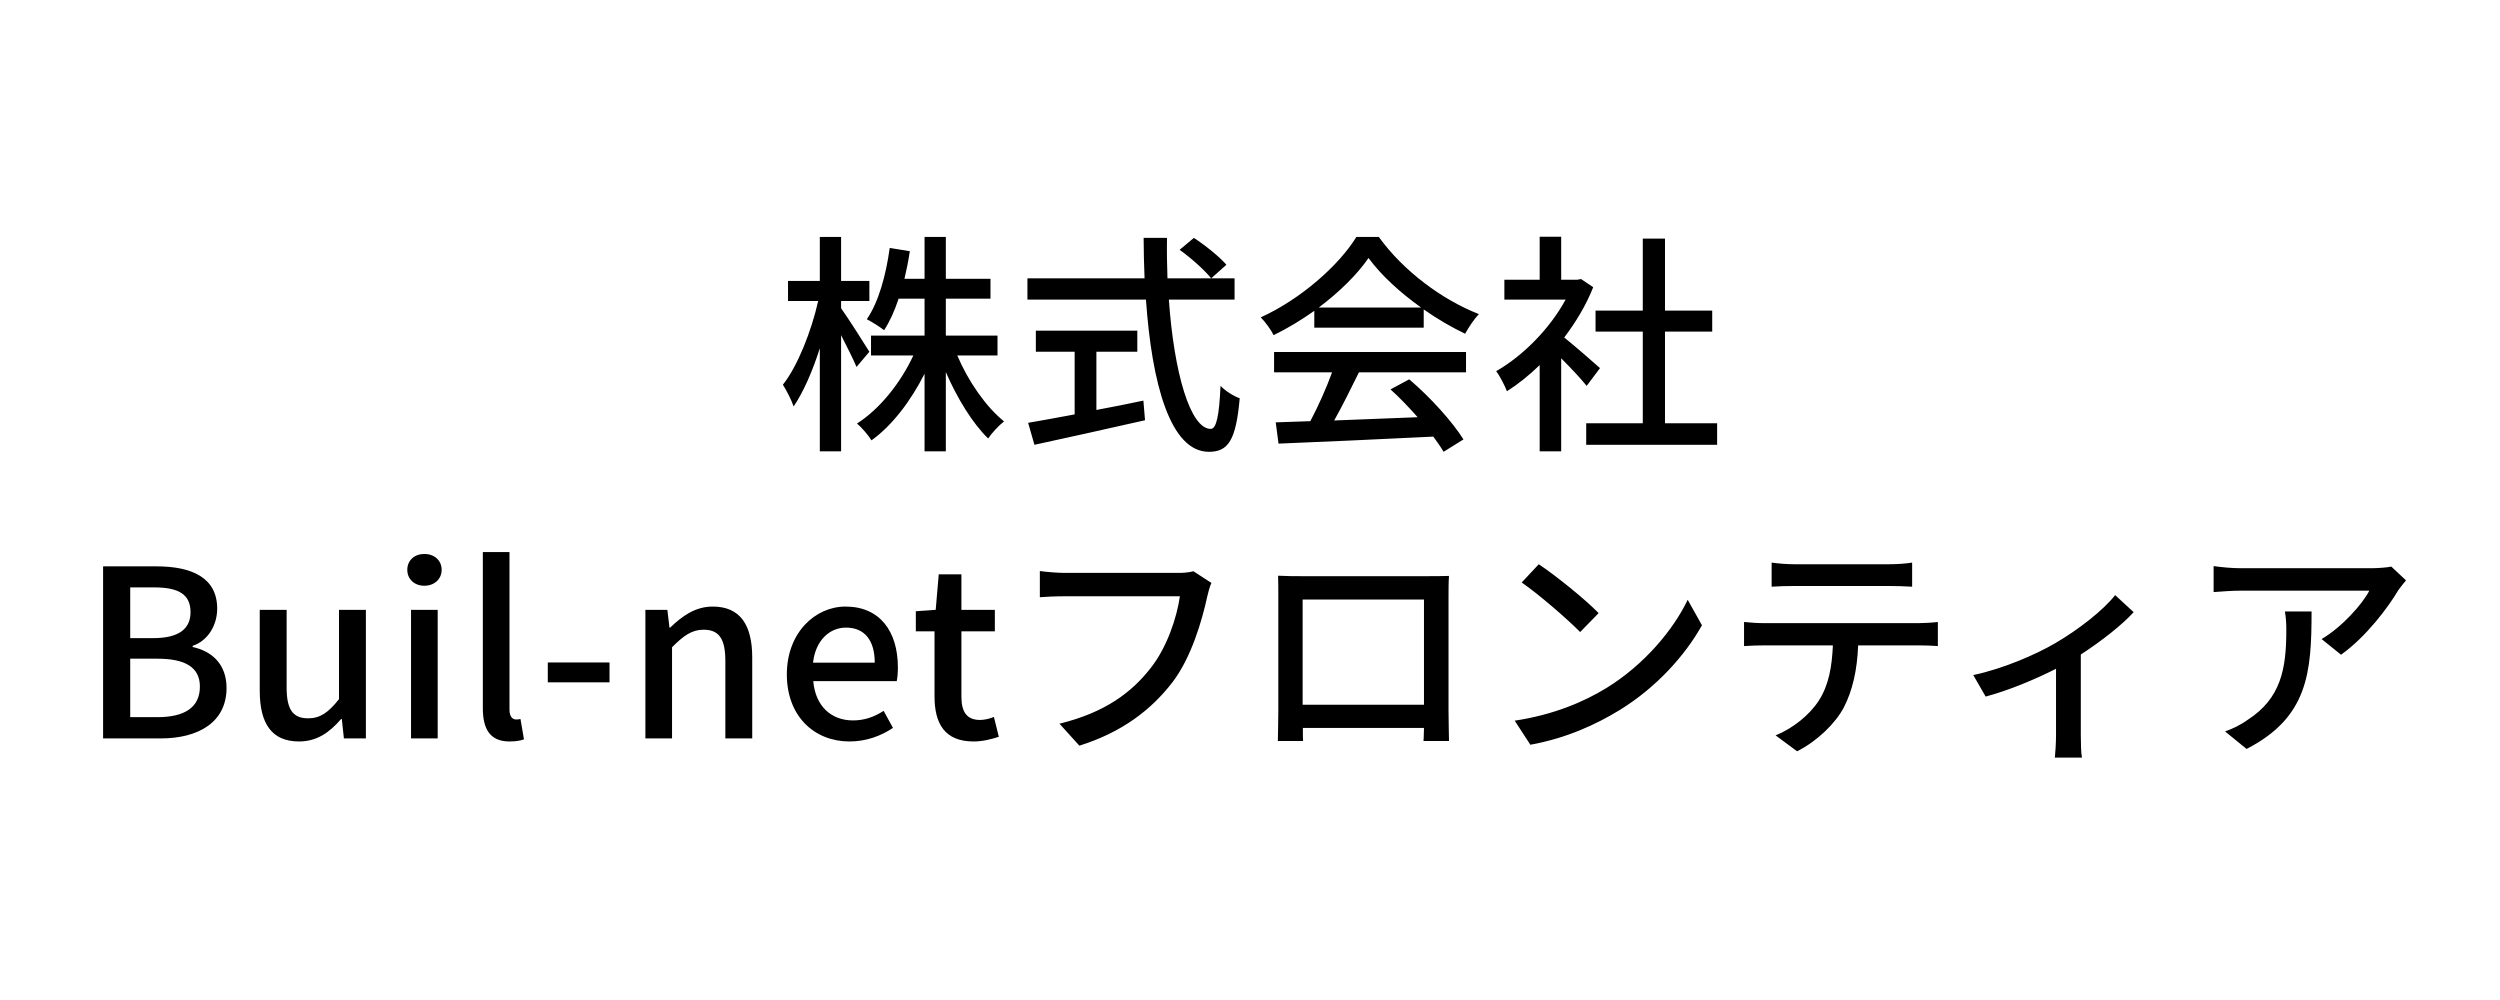 <svg width="540" height="216" viewBox="0 0 540 216" fill="none" xmlns="http://www.w3.org/2000/svg">
<path d="M187.786 75.977L185.009 79.259C184.352 77.643 182.938 74.916 181.676 72.391V97.49H177.08V75.219C175.515 80.168 173.495 84.763 171.424 87.793C170.97 86.43 169.909 84.359 169.101 83.097C172.283 79.108 175.262 71.532 176.727 65.018H170.212V60.675H177.08V51.181H181.676V60.675H187.786V65.018H181.676V66.584C183.039 68.452 186.877 74.512 187.786 75.977ZM215.46 76.784H206.774C209.148 82.39 212.986 87.894 216.874 91.025C215.763 91.884 214.248 93.5 213.44 94.712C210.057 91.43 206.724 85.975 204.3 80.37V97.49H199.704V80.724C196.725 86.632 192.685 91.934 188.241 95.116C187.534 93.954 186.12 92.338 185.11 91.48C189.907 88.45 194.503 82.794 197.28 76.784H188.14V72.492H199.704V64.513H194.099C193.24 67.139 192.18 69.462 190.968 71.331C190.16 70.674 188.241 69.462 187.231 68.957C189.806 65.22 191.372 59.413 192.18 53.554L196.523 54.261C196.22 56.332 195.816 58.301 195.361 60.221H199.704V51.181H204.3V60.221H213.945V64.513H204.3V72.492H215.46V76.784ZM236.821 75.977V88.551C240.154 87.945 243.588 87.238 246.972 86.531L247.325 90.773C238.942 92.692 229.903 94.662 223.439 96.076L222.075 91.329C224.802 90.874 228.287 90.218 232.125 89.51V75.977H223.742V71.431H245.659V75.977H236.821ZM254.799 53.959L257.88 51.383C260.354 52.999 263.435 55.474 264.899 57.191L261.617 60.12C260.203 58.352 257.274 55.726 254.799 53.959ZM266.667 64.715H252.476C253.587 80.623 257.122 92.641 261.516 92.641C262.728 92.641 263.334 89.915 263.637 83.35C264.697 84.46 266.465 85.572 267.778 86.026C266.97 95.116 265.303 97.591 261.112 97.591C252.779 97.591 248.79 82.895 247.527 64.715H221.924V60.12H247.224C247.123 57.241 247.022 54.312 247.022 51.383H252.072C252.022 54.312 252.072 57.291 252.173 60.12H266.667V64.715ZM284.847 66.432H306.966C302.421 63.2 298.28 59.413 295.604 55.726C293.18 59.261 289.342 63.048 284.847 66.432ZM283.888 70.775V67.139C281.11 69.109 278.131 70.927 275.101 72.391C274.596 71.331 273.333 69.563 272.323 68.553C280.959 64.614 289.19 57.342 292.978 51.181H297.826C303.179 58.605 311.562 64.766 319.44 67.846C318.329 69.007 317.268 70.674 316.46 72.088C313.531 70.674 310.451 68.906 307.522 66.836V70.775H283.888ZM275.202 80.421V76.027H316.662V80.421H293.533C291.867 83.804 289.998 87.591 288.18 90.823C293.786 90.621 300.048 90.369 306.209 90.117C304.34 87.996 302.32 85.874 300.351 84.107L304.391 81.936C308.986 85.824 313.784 91.177 316.107 94.914L311.814 97.591C311.259 96.631 310.501 95.52 309.592 94.308C297.573 94.914 284.746 95.469 276.161 95.823L275.555 91.228L283.029 90.975C284.696 87.844 286.514 83.804 287.726 80.421H275.202ZM345.599 79.511L342.72 83.35C341.559 81.885 339.286 79.461 337.216 77.391V97.49H332.57V78.855C330.297 81.077 327.873 82.996 325.5 84.511C325.045 83.299 323.884 81.077 323.177 80.168C328.934 76.885 334.741 71.028 338.175 64.715H324.944V60.422H332.57V51.13H337.216V60.422H340.7L341.508 60.271L344.134 62.038C342.619 65.876 340.397 69.563 337.872 72.896C340.246 74.815 344.437 78.451 345.599 79.511ZM359.638 91.43H370.899V96.076H342.619V91.43H354.84V71.633H344.639V67.088H354.84V51.535H359.638V67.088H369.839V71.633H359.638V91.43ZM22.269 159.5V122.332H33.783C41.409 122.332 46.913 124.756 46.913 131.472C46.913 135.007 44.944 138.391 41.611 139.502V139.754C45.853 140.663 48.933 143.542 48.933 148.592C48.933 155.965 42.924 159.5 34.692 159.5H22.269ZM28.127 137.835H33.127C38.783 137.835 41.156 135.714 41.156 132.23C41.156 128.341 38.53 126.877 33.278 126.877H28.127V137.835ZM28.127 154.904H34.036C39.843 154.904 43.176 152.834 43.176 148.289C43.176 144.097 39.944 142.279 34.036 142.279H28.127V154.904ZM64.588 160.157C58.679 160.157 56.104 156.268 56.104 149.198V131.725H61.911V148.491C61.911 153.288 63.275 155.157 66.557 155.157C69.133 155.157 70.9 153.945 73.223 151.016V131.725H79.031V159.5H74.284L73.829 155.308H73.678C71.153 158.237 68.426 160.157 64.588 160.157ZM88.783 159.5V131.725H94.54V159.5H88.783ZM91.662 126.523C89.541 126.523 87.975 125.109 87.975 123.089C87.975 121.019 89.541 119.655 91.662 119.655C93.783 119.655 95.399 121.019 95.399 123.089C95.399 125.109 93.783 126.523 91.662 126.523ZM110.049 160.157C105.858 160.157 104.292 157.48 104.292 152.985V119.251H110.049V153.288C110.049 154.854 110.756 155.409 111.463 155.409C111.716 155.409 111.918 155.409 112.423 155.308L113.18 159.702C112.473 159.955 111.463 160.157 110.049 160.157ZM118.324 147.38V143.087H131.656V147.38H118.324ZM139.404 159.5V131.725H144.151L144.605 135.563H144.757C147.332 133.088 150.16 131.018 153.948 131.018C159.856 131.018 162.482 134.957 162.482 142.027V159.5H156.675V142.734C156.675 137.936 155.261 136.017 151.978 136.017C149.403 136.017 147.635 137.33 145.161 139.805V159.5H139.404ZM183.491 160.157C175.967 160.157 169.957 154.803 169.957 145.663C169.957 136.623 176.118 131.018 182.633 131.018C190.006 131.018 193.945 136.32 193.945 144.198C193.945 145.309 193.844 146.471 193.692 147.127H175.664C176.118 152.43 179.451 155.611 184.249 155.611C186.723 155.611 188.844 154.854 190.864 153.541L192.884 157.227C190.309 158.944 187.127 160.157 183.491 160.157ZM175.613 143.138H188.945C188.945 138.34 186.774 135.563 182.734 135.563C179.249 135.563 176.169 138.239 175.613 143.138ZM210.291 160.157C204.029 160.157 201.858 156.268 201.858 150.41V136.371H197.818V132.028L202.11 131.725L202.767 124.049H207.665V131.725H214.887V136.371H207.665V150.46C207.665 153.793 208.827 155.51 211.705 155.51C212.665 155.51 213.877 155.207 214.685 154.854L215.745 159.146C214.18 159.652 212.311 160.157 210.291 160.157ZM257.786 123.392L261.674 125.917C261.27 126.725 261.018 127.836 260.765 128.846C259.654 133.998 257.331 142.027 253.241 147.38C248.645 153.339 242.333 158.187 233.142 161.066L228.849 156.318C238.697 153.894 244.403 149.602 248.544 144.299C252.029 139.906 254.2 133.442 254.857 128.796H230.061C227.89 128.796 225.87 128.897 224.607 128.998V123.342C226.021 123.544 228.395 123.746 230.061 123.746H254.554C255.412 123.746 256.675 123.695 257.786 123.392ZM307.579 129.503H281.369V152.228H307.579V129.503ZM312.881 128.745V153.541C312.881 155.308 312.982 159.652 312.982 160.056H307.478C307.528 159.803 307.528 158.641 307.579 157.227H281.42C281.42 158.591 281.42 159.803 281.47 160.056H276.016C276.016 159.601 276.117 155.561 276.117 153.541V128.745C276.117 127.432 276.117 125.715 276.067 124.352C278.036 124.453 279.652 124.453 280.915 124.453H308.336C309.498 124.453 311.316 124.453 312.982 124.402C312.881 125.766 312.881 127.331 312.881 128.745ZM332.374 121.877C335.96 124.251 342.474 129.503 345.302 132.432L341.313 136.522C338.687 133.846 332.425 128.392 328.688 125.816L332.374 121.877ZM327.173 155.662C335.606 154.399 342.171 151.571 347.019 148.592C355.15 143.592 361.462 136.017 364.543 129.553L367.623 135.058C363.987 141.572 357.776 148.491 349.898 153.339C344.797 156.47 338.384 159.449 330.556 160.864L327.173 155.662ZM407.972 126.574H387.621C385.954 126.574 384.086 126.624 382.672 126.725V121.524C384.187 121.726 385.954 121.877 387.621 121.877H407.972C409.538 121.877 411.406 121.776 413.022 121.524V126.725C411.406 126.624 409.538 126.574 407.972 126.574ZM381.308 134.603H414.335C415.396 134.603 417.315 134.502 418.577 134.351V139.552C417.416 139.451 415.648 139.401 414.335 139.401H401.357C401.155 144.754 400.145 149.198 398.226 152.884C396.408 156.268 392.57 160.056 388.176 162.278L383.53 158.843C387.267 157.328 390.853 154.45 392.873 151.319C395.044 147.935 395.701 143.946 395.903 139.401H381.308C379.793 139.401 378.127 139.451 376.713 139.552V134.351C378.127 134.502 379.743 134.603 381.308 134.603ZM456.878 128.543L460.868 132.23C458.494 134.856 454 138.441 449.455 141.37V158.793C449.455 160.409 449.505 162.783 449.707 163.641H443.849C443.95 162.783 444.102 160.409 444.102 158.793V144.451C439.759 146.673 433.85 149.147 428.901 150.46L426.225 145.814C432.689 144.451 439.759 141.37 443.9 138.946C448.95 136.017 454.353 131.775 456.878 128.543ZM493.541 132.078H499.298C499.298 145.259 498.541 154.955 485.259 161.773L480.613 157.985C482.078 157.48 483.845 156.672 485.461 155.51C492.683 150.864 493.844 144.501 493.844 136.118C493.844 134.755 493.794 133.543 493.541 132.078ZM516.519 122.382L519.7 125.362C519.246 125.917 518.438 126.877 518.034 127.483C515.862 131.169 511.065 137.583 505.661 141.421L501.47 138.037C505.863 135.462 510.307 130.462 511.772 127.584H484.047C482.078 127.584 480.31 127.735 478.139 127.887V122.281C480.007 122.534 482.078 122.736 484.047 122.736H512.277C513.438 122.736 515.711 122.584 516.519 122.382Z" fill="black"/>
</svg>
